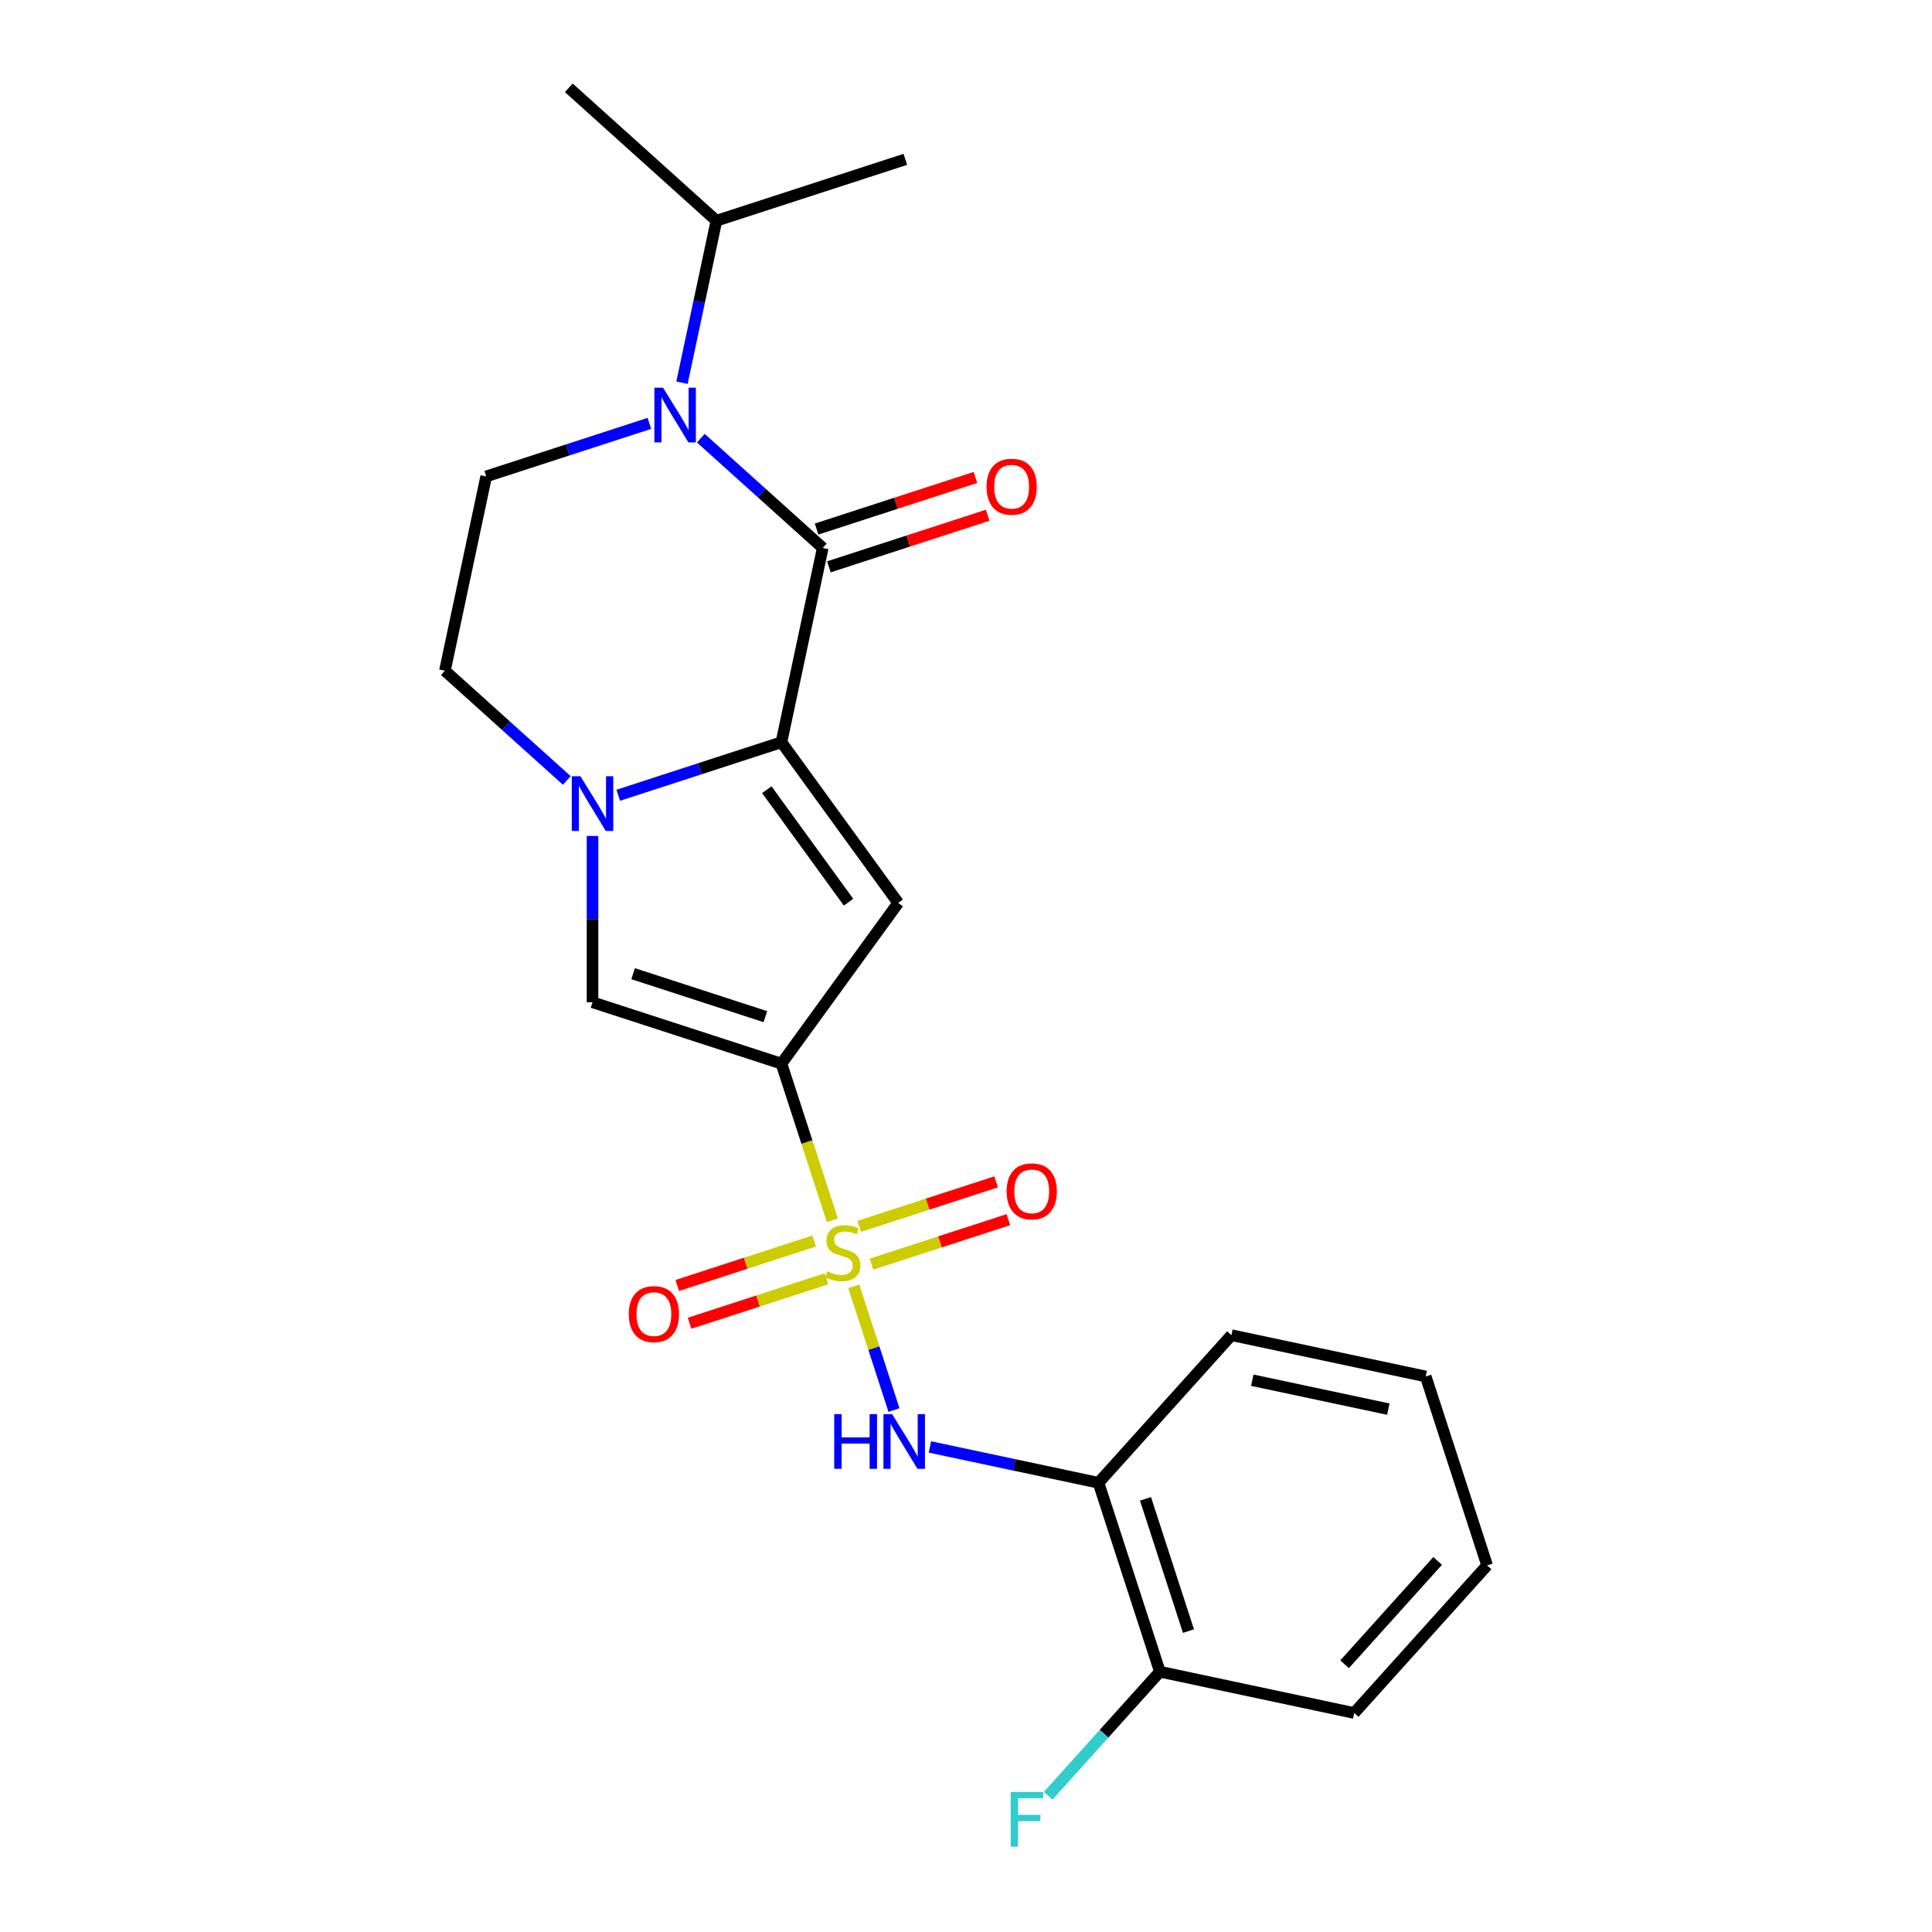 <?xml version='1.0' encoding='iso-8859-1'?>
<svg version='1.1' baseProfile='full'
              xmlns='http://www.w3.org/2000/svg'
                      xmlns:rdkit='http://www.rdkit.org/xml'
                      xmlns:xlink='http://www.w3.org/1999/xlink'
                  xml:space='preserve'
width='1000px' height='1000px' viewBox='0 0 1000 1000'>
<!-- END OF HEADER -->
<rect style='opacity:1.0;fill:#FFFFFF;stroke:none' width='1000' height='1000' x='0' y='0'> </rect>
<path class='bond-0' d='M 430.819,631.636 L 417.645,591.09' style='fill:none;fill-rule:evenodd;stroke:#CCCC00;stroke-width:6px;stroke-linecap:butt;stroke-linejoin:miter;stroke-opacity:1' />
<path class='bond-0' d='M 417.645,591.09 L 404.471,550.543' style='fill:none;fill-rule:evenodd;stroke:#000000;stroke-width:6px;stroke-linecap:butt;stroke-linejoin:miter;stroke-opacity:1' />
<path class='bond-7' d='M 441.912,665.777 L 452.32,697.807' style='fill:none;fill-rule:evenodd;stroke:#CCCC00;stroke-width:6px;stroke-linecap:butt;stroke-linejoin:miter;stroke-opacity:1' />
<path class='bond-7' d='M 452.32,697.807 L 462.727,729.838' style='fill:none;fill-rule:evenodd;stroke:#0000FF;stroke-width:6px;stroke-linecap:butt;stroke-linejoin:miter;stroke-opacity:1' />
<path class='bond-10' d='M 421.415,642.333 L 385.98,653.847' style='fill:none;fill-rule:evenodd;stroke:#CCCC00;stroke-width:6px;stroke-linecap:butt;stroke-linejoin:miter;stroke-opacity:1' />
<path class='bond-10' d='M 385.98,653.847 L 350.546,665.36' style='fill:none;fill-rule:evenodd;stroke:#FF0000;stroke-width:6px;stroke-linecap:butt;stroke-linejoin:miter;stroke-opacity:1' />
<path class='bond-10' d='M 427.769,661.89 L 392.335,673.403' style='fill:none;fill-rule:evenodd;stroke:#CCCC00;stroke-width:6px;stroke-linecap:butt;stroke-linejoin:miter;stroke-opacity:1' />
<path class='bond-10' d='M 392.335,673.403 L 356.9,684.917' style='fill:none;fill-rule:evenodd;stroke:#FF0000;stroke-width:6px;stroke-linecap:butt;stroke-linejoin:miter;stroke-opacity:1' />
<path class='bond-11' d='M 451.07,654.319 L 486.504,642.806' style='fill:none;fill-rule:evenodd;stroke:#CCCC00;stroke-width:6px;stroke-linecap:butt;stroke-linejoin:miter;stroke-opacity:1' />
<path class='bond-11' d='M 486.504,642.806 L 521.938,631.293' style='fill:none;fill-rule:evenodd;stroke:#FF0000;stroke-width:6px;stroke-linecap:butt;stroke-linejoin:miter;stroke-opacity:1' />
<path class='bond-11' d='M 444.715,634.762 L 480.15,623.249' style='fill:none;fill-rule:evenodd;stroke:#CCCC00;stroke-width:6px;stroke-linecap:butt;stroke-linejoin:miter;stroke-opacity:1' />
<path class='bond-11' d='M 480.15,623.249 L 515.584,611.736' style='fill:none;fill-rule:evenodd;stroke:#FF0000;stroke-width:6px;stroke-linecap:butt;stroke-linejoin:miter;stroke-opacity:1' />
<path class='bond-3' d='M 404.471,550.543 L 464.904,467.364' style='fill:none;fill-rule:evenodd;stroke:#000000;stroke-width:6px;stroke-linecap:butt;stroke-linejoin:miter;stroke-opacity:1' />
<path class='bond-6' d='M 404.471,550.543 L 306.688,518.772' style='fill:none;fill-rule:evenodd;stroke:#000000;stroke-width:6px;stroke-linecap:butt;stroke-linejoin:miter;stroke-opacity:1' />
<path class='bond-6' d='M 396.157,526.221 L 327.709,503.981' style='fill:none;fill-rule:evenodd;stroke:#000000;stroke-width:6px;stroke-linecap:butt;stroke-linejoin:miter;stroke-opacity:1' />
<path class='bond-1' d='M 404.471,384.185 L 464.904,467.364' style='fill:none;fill-rule:evenodd;stroke:#000000;stroke-width:6px;stroke-linecap:butt;stroke-linejoin:miter;stroke-opacity:1' />
<path class='bond-1' d='M 396.9,408.748 L 439.203,466.974' style='fill:none;fill-rule:evenodd;stroke:#000000;stroke-width:6px;stroke-linecap:butt;stroke-linejoin:miter;stroke-opacity:1' />
<path class='bond-2' d='M 404.471,384.185 L 425.847,283.616' style='fill:none;fill-rule:evenodd;stroke:#000000;stroke-width:6px;stroke-linecap:butt;stroke-linejoin:miter;stroke-opacity:1' />
<path class='bond-23' d='M 404.471,384.185 L 362.234,397.908' style='fill:none;fill-rule:evenodd;stroke:#000000;stroke-width:6px;stroke-linecap:butt;stroke-linejoin:miter;stroke-opacity:1' />
<path class='bond-23' d='M 362.234,397.908 L 319.998,411.632' style='fill:none;fill-rule:evenodd;stroke:#0000FF;stroke-width:6px;stroke-linecap:butt;stroke-linejoin:miter;stroke-opacity:1' />
<path class='bond-5' d='M 425.847,283.616 L 394.299,255.21' style='fill:none;fill-rule:evenodd;stroke:#000000;stroke-width:6px;stroke-linecap:butt;stroke-linejoin:miter;stroke-opacity:1' />
<path class='bond-5' d='M 394.299,255.21 L 362.751,226.804' style='fill:none;fill-rule:evenodd;stroke:#0000FF;stroke-width:6px;stroke-linecap:butt;stroke-linejoin:miter;stroke-opacity:1' />
<path class='bond-13' d='M 429.024,293.395 L 470.131,280.038' style='fill:none;fill-rule:evenodd;stroke:#000000;stroke-width:6px;stroke-linecap:butt;stroke-linejoin:miter;stroke-opacity:1' />
<path class='bond-13' d='M 470.131,280.038 L 511.237,266.682' style='fill:none;fill-rule:evenodd;stroke:#FF0000;stroke-width:6px;stroke-linecap:butt;stroke-linejoin:miter;stroke-opacity:1' />
<path class='bond-13' d='M 422.67,273.838 L 463.776,260.482' style='fill:none;fill-rule:evenodd;stroke:#000000;stroke-width:6px;stroke-linecap:butt;stroke-linejoin:miter;stroke-opacity:1' />
<path class='bond-13' d='M 463.776,260.482 L 504.883,247.126' style='fill:none;fill-rule:evenodd;stroke:#FF0000;stroke-width:6px;stroke-linecap:butt;stroke-linejoin:miter;stroke-opacity:1' />
<path class='bond-4' d='M 306.688,432.687 L 306.688,475.729' style='fill:none;fill-rule:evenodd;stroke:#0000FF;stroke-width:6px;stroke-linecap:butt;stroke-linejoin:miter;stroke-opacity:1' />
<path class='bond-4' d='M 306.688,475.729 L 306.688,518.772' style='fill:none;fill-rule:evenodd;stroke:#000000;stroke-width:6px;stroke-linecap:butt;stroke-linejoin:miter;stroke-opacity:1' />
<path class='bond-12' d='M 293.377,403.972 L 261.829,375.566' style='fill:none;fill-rule:evenodd;stroke:#0000FF;stroke-width:6px;stroke-linecap:butt;stroke-linejoin:miter;stroke-opacity:1' />
<path class='bond-12' d='M 261.829,375.566 L 230.281,347.16' style='fill:none;fill-rule:evenodd;stroke:#000000;stroke-width:6px;stroke-linecap:butt;stroke-linejoin:miter;stroke-opacity:1' />
<path class='bond-15' d='M 352.997,198.089 L 361.907,156.17' style='fill:none;fill-rule:evenodd;stroke:#0000FF;stroke-width:6px;stroke-linecap:butt;stroke-linejoin:miter;stroke-opacity:1' />
<path class='bond-15' d='M 361.907,156.17 L 370.817,114.251' style='fill:none;fill-rule:evenodd;stroke:#000000;stroke-width:6px;stroke-linecap:butt;stroke-linejoin:miter;stroke-opacity:1' />
<path class='bond-25' d='M 336.13,219.144 L 293.894,232.868' style='fill:none;fill-rule:evenodd;stroke:#0000FF;stroke-width:6px;stroke-linecap:butt;stroke-linejoin:miter;stroke-opacity:1' />
<path class='bond-25' d='M 293.894,232.868 L 251.657,246.591' style='fill:none;fill-rule:evenodd;stroke:#000000;stroke-width:6px;stroke-linecap:butt;stroke-linejoin:miter;stroke-opacity:1' />
<path class='bond-8' d='M 481.324,748.938 L 524.953,758.212' style='fill:none;fill-rule:evenodd;stroke:#0000FF;stroke-width:6px;stroke-linecap:butt;stroke-linejoin:miter;stroke-opacity:1' />
<path class='bond-8' d='M 524.953,758.212 L 568.582,767.486' style='fill:none;fill-rule:evenodd;stroke:#000000;stroke-width:6px;stroke-linecap:butt;stroke-linejoin:miter;stroke-opacity:1' />
<path class='bond-14' d='M 568.582,767.486 L 600.354,865.269' style='fill:none;fill-rule:evenodd;stroke:#000000;stroke-width:6px;stroke-linecap:butt;stroke-linejoin:miter;stroke-opacity:1' />
<path class='bond-14' d='M 592.905,775.799 L 615.145,844.247' style='fill:none;fill-rule:evenodd;stroke:#000000;stroke-width:6px;stroke-linecap:butt;stroke-linejoin:miter;stroke-opacity:1' />
<path class='bond-17' d='M 568.582,767.486 L 637.379,691.079' style='fill:none;fill-rule:evenodd;stroke:#000000;stroke-width:6px;stroke-linecap:butt;stroke-linejoin:miter;stroke-opacity:1' />
<path class='bond-9' d='M 251.657,246.591 L 230.281,347.16' style='fill:none;fill-rule:evenodd;stroke:#000000;stroke-width:6px;stroke-linecap:butt;stroke-linejoin:miter;stroke-opacity:1' />
<path class='bond-16' d='M 600.354,865.269 L 571.451,897.369' style='fill:none;fill-rule:evenodd;stroke:#000000;stroke-width:6px;stroke-linecap:butt;stroke-linejoin:miter;stroke-opacity:1' />
<path class='bond-16' d='M 571.451,897.369 L 542.547,929.469' style='fill:none;fill-rule:evenodd;stroke:#33CCCC;stroke-width:6px;stroke-linecap:butt;stroke-linejoin:miter;stroke-opacity:1' />
<path class='bond-18' d='M 600.354,865.269 L 700.922,886.645' style='fill:none;fill-rule:evenodd;stroke:#000000;stroke-width:6px;stroke-linecap:butt;stroke-linejoin:miter;stroke-opacity:1' />
<path class='bond-19' d='M 370.817,114.251 L 294.41,45.455' style='fill:none;fill-rule:evenodd;stroke:#000000;stroke-width:6px;stroke-linecap:butt;stroke-linejoin:miter;stroke-opacity:1' />
<path class='bond-20' d='M 370.817,114.251 L 468.6,82.48' style='fill:none;fill-rule:evenodd;stroke:#000000;stroke-width:6px;stroke-linecap:butt;stroke-linejoin:miter;stroke-opacity:1' />
<path class='bond-21' d='M 637.379,691.079 L 737.947,712.456' style='fill:none;fill-rule:evenodd;stroke:#000000;stroke-width:6px;stroke-linecap:butt;stroke-linejoin:miter;stroke-opacity:1' />
<path class='bond-21' d='M 648.189,714.399 L 718.587,729.363' style='fill:none;fill-rule:evenodd;stroke:#000000;stroke-width:6px;stroke-linecap:butt;stroke-linejoin:miter;stroke-opacity:1' />
<path class='bond-24' d='M 700.922,886.645 L 769.719,810.239' style='fill:none;fill-rule:evenodd;stroke:#000000;stroke-width:6px;stroke-linecap:butt;stroke-linejoin:miter;stroke-opacity:1' />
<path class='bond-24' d='M 695.96,861.425 L 744.118,807.94' style='fill:none;fill-rule:evenodd;stroke:#000000;stroke-width:6px;stroke-linecap:butt;stroke-linejoin:miter;stroke-opacity:1' />
<path class='bond-22' d='M 737.947,712.456 L 769.719,810.239' style='fill:none;fill-rule:evenodd;stroke:#000000;stroke-width:6px;stroke-linecap:butt;stroke-linejoin:miter;stroke-opacity:1' />
<path  class='atom-0' d='M 428.242 658.046
Q 428.562 658.166, 429.882 658.726
Q 431.202 659.286, 432.642 659.646
Q 434.122 659.966, 435.562 659.966
Q 438.242 659.966, 439.802 658.686
Q 441.362 657.366, 441.362 655.086
Q 441.362 653.526, 440.562 652.566
Q 439.802 651.606, 438.602 651.086
Q 437.402 650.566, 435.402 649.966
Q 432.882 649.206, 431.362 648.486
Q 429.882 647.766, 428.802 646.246
Q 427.762 644.726, 427.762 642.166
Q 427.762 638.606, 430.162 636.406
Q 432.602 634.206, 437.402 634.206
Q 440.682 634.206, 444.402 635.766
L 443.482 638.846
Q 440.082 637.446, 437.522 637.446
Q 434.762 637.446, 433.242 638.606
Q 431.722 639.726, 431.762 641.686
Q 431.762 643.206, 432.522 644.126
Q 433.322 645.046, 434.442 645.566
Q 435.602 646.086, 437.522 646.686
Q 440.082 647.486, 441.602 648.286
Q 443.122 649.086, 444.202 650.726
Q 445.322 652.326, 445.322 655.086
Q 445.322 659.006, 442.682 661.126
Q 440.082 663.206, 435.722 663.206
Q 433.202 663.206, 431.282 662.646
Q 429.402 662.126, 427.162 661.206
L 428.242 658.046
' fill='#CCCC00'/>
<path  class='atom-5' d='M 300.428 401.796
L 309.708 416.796
Q 310.628 418.276, 312.108 420.956
Q 313.588 423.636, 313.668 423.796
L 313.668 401.796
L 317.428 401.796
L 317.428 430.116
L 313.548 430.116
L 303.588 413.716
Q 302.428 411.796, 301.188 409.596
Q 299.988 407.396, 299.628 406.716
L 299.628 430.116
L 295.948 430.116
L 295.948 401.796
L 300.428 401.796
' fill='#0000FF'/>
<path  class='atom-6' d='M 343.181 200.66
L 352.461 215.66
Q 353.381 217.14, 354.861 219.82
Q 356.341 222.5, 356.421 222.66
L 356.421 200.66
L 360.181 200.66
L 360.181 228.98
L 356.301 228.98
L 346.341 212.58
Q 345.181 210.66, 343.941 208.46
Q 342.741 206.26, 342.381 205.58
L 342.381 228.98
L 338.701 228.98
L 338.701 200.66
L 343.181 200.66
' fill='#0000FF'/>
<path  class='atom-8' d='M 431.794 731.949
L 435.634 731.949
L 435.634 743.989
L 450.114 743.989
L 450.114 731.949
L 453.954 731.949
L 453.954 760.269
L 450.114 760.269
L 450.114 747.189
L 435.634 747.189
L 435.634 760.269
L 431.794 760.269
L 431.794 731.949
' fill='#0000FF'/>
<path  class='atom-8' d='M 461.754 731.949
L 471.034 746.949
Q 471.954 748.429, 473.434 751.109
Q 474.914 753.789, 474.994 753.949
L 474.994 731.949
L 478.754 731.949
L 478.754 760.269
L 474.874 760.269
L 464.914 743.869
Q 463.754 741.949, 462.514 739.749
Q 461.314 737.549, 460.954 736.869
L 460.954 760.269
L 457.274 760.269
L 457.274 731.949
L 461.754 731.949
' fill='#0000FF'/>
<path  class='atom-11' d='M 325.459 680.178
Q 325.459 673.378, 328.819 669.578
Q 332.179 665.778, 338.459 665.778
Q 344.739 665.778, 348.099 669.578
Q 351.459 673.378, 351.459 680.178
Q 351.459 687.058, 348.059 690.978
Q 344.659 694.858, 338.459 694.858
Q 332.219 694.858, 328.819 690.978
Q 325.459 687.098, 325.459 680.178
M 338.459 691.658
Q 342.779 691.658, 345.099 688.778
Q 347.459 685.858, 347.459 680.178
Q 347.459 674.618, 345.099 671.818
Q 342.779 668.978, 338.459 668.978
Q 334.139 668.978, 331.779 671.778
Q 329.459 674.578, 329.459 680.178
Q 329.459 685.898, 331.779 688.778
Q 334.139 691.658, 338.459 691.658
' fill='#FF0000'/>
<path  class='atom-12' d='M 521.025 616.635
Q 521.025 609.835, 524.385 606.035
Q 527.745 602.235, 534.025 602.235
Q 540.305 602.235, 543.665 606.035
Q 547.025 609.835, 547.025 616.635
Q 547.025 623.515, 543.625 627.435
Q 540.225 631.315, 534.025 631.315
Q 527.785 631.315, 524.385 627.435
Q 521.025 623.555, 521.025 616.635
M 534.025 628.115
Q 538.345 628.115, 540.665 625.235
Q 543.025 622.315, 543.025 616.635
Q 543.025 611.075, 540.665 608.275
Q 538.345 605.435, 534.025 605.435
Q 529.705 605.435, 527.345 608.235
Q 525.025 611.035, 525.025 616.635
Q 525.025 622.355, 527.345 625.235
Q 529.705 628.115, 534.025 628.115
' fill='#FF0000'/>
<path  class='atom-14' d='M 510.63 251.925
Q 510.63 245.125, 513.99 241.325
Q 517.35 237.525, 523.63 237.525
Q 529.91 237.525, 533.27 241.325
Q 536.63 245.125, 536.63 251.925
Q 536.63 258.805, 533.23 262.725
Q 529.83 266.605, 523.63 266.605
Q 517.39 266.605, 513.99 262.725
Q 510.63 258.845, 510.63 251.925
M 523.63 263.405
Q 527.95 263.405, 530.27 260.525
Q 532.63 257.605, 532.63 251.925
Q 532.63 246.365, 530.27 243.565
Q 527.95 240.725, 523.63 240.725
Q 519.31 240.725, 516.95 243.525
Q 514.63 246.325, 514.63 251.925
Q 514.63 257.645, 516.95 260.525
Q 519.31 263.405, 523.63 263.405
' fill='#FF0000'/>
<path  class='atom-17' d='M 523.137 927.515
L 539.977 927.515
L 539.977 930.755
L 526.937 930.755
L 526.937 939.355
L 538.537 939.355
L 538.537 942.635
L 526.937 942.635
L 526.937 955.835
L 523.137 955.835
L 523.137 927.515
' fill='#33CCCC'/>
</svg>
